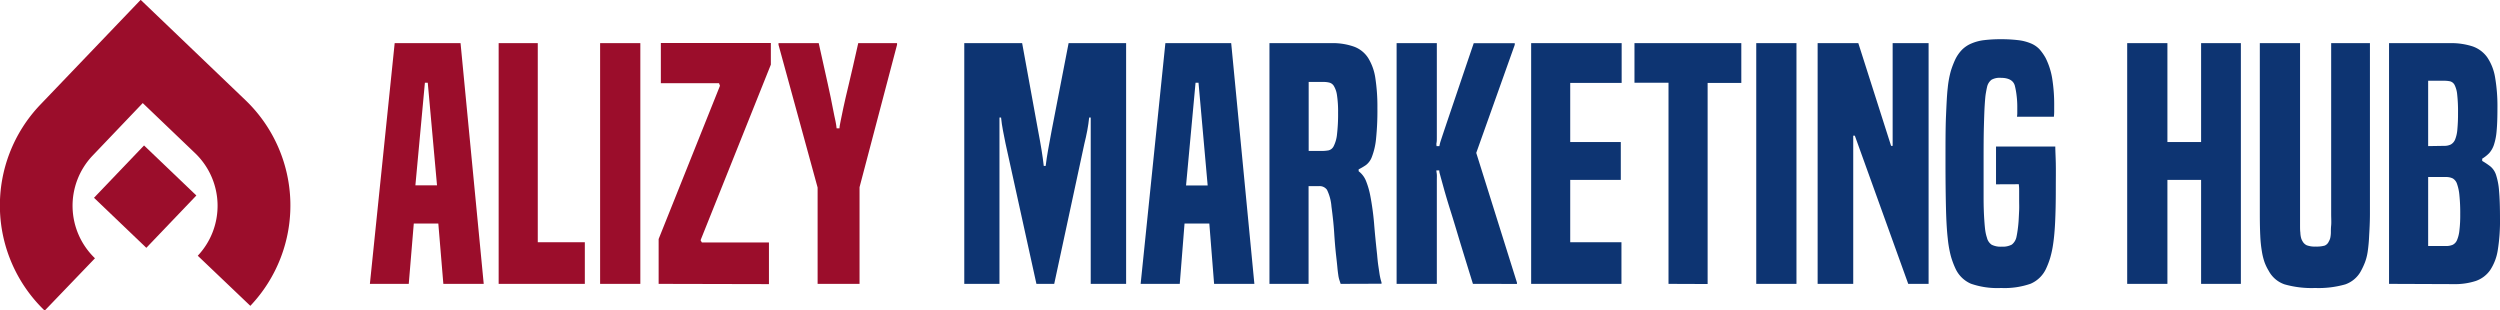 <svg viewBox="0 0 497.24 61.75" xmlns="http://www.w3.org/2000/svg" data-name="Layer 1" id="Layer_1"><path style="fill:#9b0d2b;fill-rule:evenodd" transform="translate(-12.21 -7.22)" d="M51.56,58.1,62,68.05a29,29,0,0,0-.92-40.86l-20.89-20-20,20.89A29,29,0,0,0,21.1,69l10-10.41A14.47,14.47,0,0,1,30.6,38.2l10-10.48L51,37.67a14.49,14.49,0,0,1,.53,20.43"></path><rect style="fill:#9b0d2b" transform="translate(-33 36.78) rotate(-46.28)" height="14.4" width="14.4" y="39.13" x="33.88"></rect><path style="fill:#9b0d2b" transform="translate(-12.21 -7.22)" d="M100.39,63.68l-1-12H94.51l-1,12H85.78L90.71,15.8h13.1l4.61,47.88Zm-3.1-40h-.57L94.83,44.08h4.3Z"></path><path style="fill:#9b0d2b" transform="translate(-12.21 -7.22)" d="M111.39,63.68V15.8h7.78V55.4h9.36v8.28Z"></path><path style="fill:#9b0d2b" transform="translate(-12.21 -7.22)" d="M131.57,63.68V15.8h8V63.68Z"></path><path style="fill:#9b0d2b" transform="translate(-12.21 -7.22)" d="M143.21,63.68V54.76l12.2-30.48-.19-.51H143.65v-8h21.88v4.3L151.55,55l.26.45h13.34v8.28Z"></path><path style="fill:#9b0d2b" transform="translate(-12.21 -7.22)" d="M174.83,63.68V44.52l-7.78-28.4V15.8h8q1.14,5.07,1.8,8.1c.44,2,.79,3.63,1,4.81s.43,2.05.54,2.62.18,1,.22,1.42h.57c0-.38.12-.85.22-1.42s.29-1.44.54-2.62.62-2.79,1.11-4.81,1.1-4.72,1.86-8.1h7.72v.32l-7.46,28.33V63.68Z"></path><path style="fill:#0d3472" transform="translate(-12.21 -7.22)" d="M229.15,63.68V30.6h-.31c-.09.85-.21,1.71-.38,2.6s-.36,1.75-.57,2.59l-6,27.89h-3.54L212.2,35.73c-.16-.8-.33-1.65-.5-2.53s-.3-1.75-.38-2.6H211V63.68h-7V15.8h11.51l3.16,17.33c.3,1.56.53,2.87.7,3.92s.32,2.11.44,3.17h.38c.13-1.06.29-2.11.48-3.17s.43-2.36.72-3.92l3.36-17.33h11.44V63.68Z"></path><path style="fill:#0d3472" transform="translate(-12.21 -7.22)" d="M253.69,63.68l-.95-12h-4.93l-.95,12h-7.78L244,15.8h13.09l4.61,47.88Zm-3.1-40H250l-1.89,20.43h4.3Z"></path><path style="fill:#0d3472" transform="translate(-12.21 -7.22)" d="M278.86,63.68l-.25-.76a5.37,5.37,0,0,1-.22-1c-.06-.4-.13-.94-.19-1.61s-.16-1.54-.28-2.59c-.13-1.23-.25-2.64-.35-4.24s-.29-3.33-.54-5.19a9.11,9.11,0,0,0-.89-3.32,1.79,1.79,0,0,0-1.58-.73h-2.08V63.68H264.7V15.8H277a12.73,12.73,0,0,1,4.52.7,5.66,5.66,0,0,1,2.81,2.25,10.43,10.43,0,0,1,1.43,4,37.4,37.4,0,0,1,.41,5.95,55,55,0,0,1-.28,6.23,13.56,13.56,0,0,1-.8,3.44,3.65,3.65,0,0,1-1.2,1.68,11.7,11.7,0,0,1-1.45.85v.38a4.5,4.5,0,0,1,1.45,1.9,15.92,15.92,0,0,1,.89,3.1,53.56,53.56,0,0,1,.73,5.37q.21,2.66.6,6.2c.08.93.16,1.69.25,2.28s.16,1.08.22,1.48.13.74.19,1,.14.53.22.79v.25Zm-3.73-26.44a7,7,0,0,0,1.36-.12,1.57,1.57,0,0,0,1-.86,6.65,6.65,0,0,0,.64-2.27,34.69,34.69,0,0,0,.22-4.4,21.7,21.7,0,0,0-.22-3.45,4.84,4.84,0,0,0-.61-1.8,1.48,1.48,0,0,0-.91-.69,4.56,4.56,0,0,0-1.11-.13h-3V37.24Z"></path><path style="fill:#0d3472" transform="translate(-12.21 -7.22)" d="M305.17,63.68q-1.57-5.05-2.66-8.63c-.71-2.38-1.32-4.39-1.83-6s-.89-2.92-1.17-3.89l-.63-2.28c-.15-.54-.25-.93-.32-1.17a2.43,2.43,0,0,1-.09-.6h-.57c0,.26.07.53.09.82s0,.67,0,1.11V63.68h-8V15.8h8V33.1c0,.61,0,1.12,0,1.52s0,.72-.06,1,0,.45,0,.66h.57a6.71,6.71,0,0,1,.25-1c.13-.4.41-1.25.85-2.56s1.11-3.28,2-5.91,2.13-6.3,3.73-11h8.16v.32l-7.66,21.5,8.1,25.81v.25Z"></path><path style="fill:#0d3472" transform="translate(-12.21 -7.22)" d="M316.75,63.68V15.8h18v7.91H324.52V35.47h10.06V43H324.52V55.4h10.19v8.28Z"></path><path style="fill:#0d3472" transform="translate(-12.21 -7.22)" d="M344.07,63.68v-40H337.3V15.8h21.25v7.91h-6.7v40Z"></path><path style="fill:#0d3472" transform="translate(-12.21 -7.22)" d="M361.52,63.68V15.8h8V63.68Z"></path><path style="fill:#0d3472" transform="translate(-12.21 -7.22)" d="M391.75,63.68,381.13,34.21h-.32V63.68h-7.08V15.8h8.09l6.52,20.43h.31V15.8h7.15V63.68Z"></path><path style="fill:#0d3472" transform="translate(-12.21 -7.22)" d="M409.21,43.88V36.36H421c0,.8.07,1.93.1,3.38s0,3.2,0,5.22c0,2.53-.05,4.65-.13,6.36s-.21,3.14-.38,4.3a19.92,19.92,0,0,1-.6,2.87,16.3,16.3,0,0,1-.79,2.09,6,6,0,0,1-3.1,3.07,15.75,15.75,0,0,1-5.88.85,16,16,0,0,1-6-.85,6,6,0,0,1-3.1-3.07,16.75,16.75,0,0,1-.88-2.37,22.5,22.5,0,0,1-.63-3.57q-.26-2.28-.35-5.89c-.06-2.4-.1-5.54-.1-9.42,0-3.71,0-6.72.1-9s.18-4.21.35-5.66a19.55,19.55,0,0,1,.63-3.39,18.46,18.46,0,0,1,.88-2.27,7.45,7.45,0,0,1,1.33-1.9,5.82,5.82,0,0,1,1.84-1.23,9.13,9.13,0,0,1,2.49-.67,27.32,27.32,0,0,1,3.39-.19,28.65,28.65,0,0,1,3.48.19,9.36,9.36,0,0,1,2.46.63A5,5,0,0,1,417.84,17a9.91,9.91,0,0,1,1.23,1.74,14.28,14.28,0,0,1,1.3,4,32.92,32.92,0,0,1,.41,5.6v1.1a9.45,9.45,0,0,1-.06,1h-7.34a4.74,4.74,0,0,0,.06-.75V28.33a18.11,18.11,0,0,0-.15-2.22,14.86,14.86,0,0,0-.35-1.89c-.3-1-1.23-1.52-2.78-1.52a3.34,3.34,0,0,0-1.84.38,2.45,2.45,0,0,0-.88,1.39c-.09.38-.17.82-.26,1.33s-.15,1.28-.22,2.34-.11,2.45-.16,4.2-.06,4.06-.06,6.93c0,3,0,5.46,0,7.27s.06,3.25.13,4.3.14,1.84.22,2.34a7.88,7.88,0,0,0,.32,1.33,2.32,2.32,0,0,0,.94,1.39,4,4,0,0,0,2,.38,3.84,3.84,0,0,0,2-.41,2.61,2.61,0,0,0,.92-1.49c.08-.38.17-.86.25-1.45s.15-1.22.19-1.9.07-1.35.1-2,0-1.31,0-1.9v-2a9,9,0,0,0-.07-1.27Z"></path><path style="fill:#0d3472" transform="translate(-12.21 -7.22)" d="M450,63.68V43h-6.7V63.68h-8V15.8h8V35.47H450V15.8h7.91V63.68Z"></path><path style="fill:#0d3472" transform="translate(-12.21 -7.22)" d="M475.87,15.8h7.71V49.7c0,1.77-.09,3.26-.16,4.46a30.72,30.72,0,0,1-.28,3.07,10.35,10.35,0,0,1-.54,2.15,14.74,14.74,0,0,1-.79,1.71,5.66,5.66,0,0,1-3.13,2.69,19.27,19.27,0,0,1-6,.72,19.58,19.58,0,0,1-6.07-.72,5.63,5.63,0,0,1-3.16-2.69,9.63,9.63,0,0,1-.83-1.71,12.74,12.74,0,0,1-.53-2.15,24.88,24.88,0,0,1-.32-3.07c-.06-1.2-.09-2.69-.09-4.46V15.8h8V49.7q0,1.39,0,2.28c0,.59,0,1.09.06,1.49a4.76,4.76,0,0,0,.13,1,2.33,2.33,0,0,0,.28.69A1.87,1.87,0,0,0,471,56a4.56,4.56,0,0,0,1.81.26,5.9,5.9,0,0,0,1.77-.19,1.56,1.56,0,0,0,.82-.82,2.72,2.72,0,0,0,.29-.7,5.7,5.7,0,0,0,.12-1c0-.42,0-.93.06-1.52s0-1.35,0-2.28Z"></path><path style="fill:#0d3472" transform="translate(-12.21 -7.22)" d="M487.38,63.68V15.8h12.08a13.84,13.84,0,0,1,4.52.64,6,6,0,0,1,2.91,2.15,10,10,0,0,1,1.58,4,33.92,33.92,0,0,1,.47,6.14c0,1.85-.05,3.35-.16,4.49a11.84,11.84,0,0,1-.53,2.78,4.85,4.85,0,0,1-.95,1.68,7.17,7.17,0,0,1-1.39,1.1v.45a15,15,0,0,1,1.64,1.1A3.69,3.69,0,0,1,508.66,42a13.21,13.21,0,0,1,.6,3.16c.13,1.37.19,3.26.19,5.66a36.07,36.07,0,0,1-.44,6.13,10,10,0,0,1-1.52,4,5.82,5.82,0,0,1-2.85,2.15,13.33,13.33,0,0,1-4.43.63Zm10.94-27.45a2.89,2.89,0,0,0,1.36-.28,2,2,0,0,0,.85-1,6.79,6.79,0,0,0,.44-2,32.33,32.33,0,0,0,.13-3.28,30.05,30.05,0,0,0-.16-3.61,5.46,5.46,0,0,0-.5-1.9,1.44,1.44,0,0,0-.89-.76,6.06,6.06,0,0,0-1.3-.12h-3.09v13Zm.38,19.92a3.21,3.21,0,0,0,1.36-.25,1.83,1.83,0,0,0,.85-.95,6.7,6.7,0,0,0,.47-1.93,25,25,0,0,0,.16-3.19,34.42,34.42,0,0,0-.16-3.73,9.27,9.27,0,0,0-.47-2.28,2,2,0,0,0-.85-1.11,3,3,0,0,0-1.36-.28h-3.54V56.15Z"></path></svg>